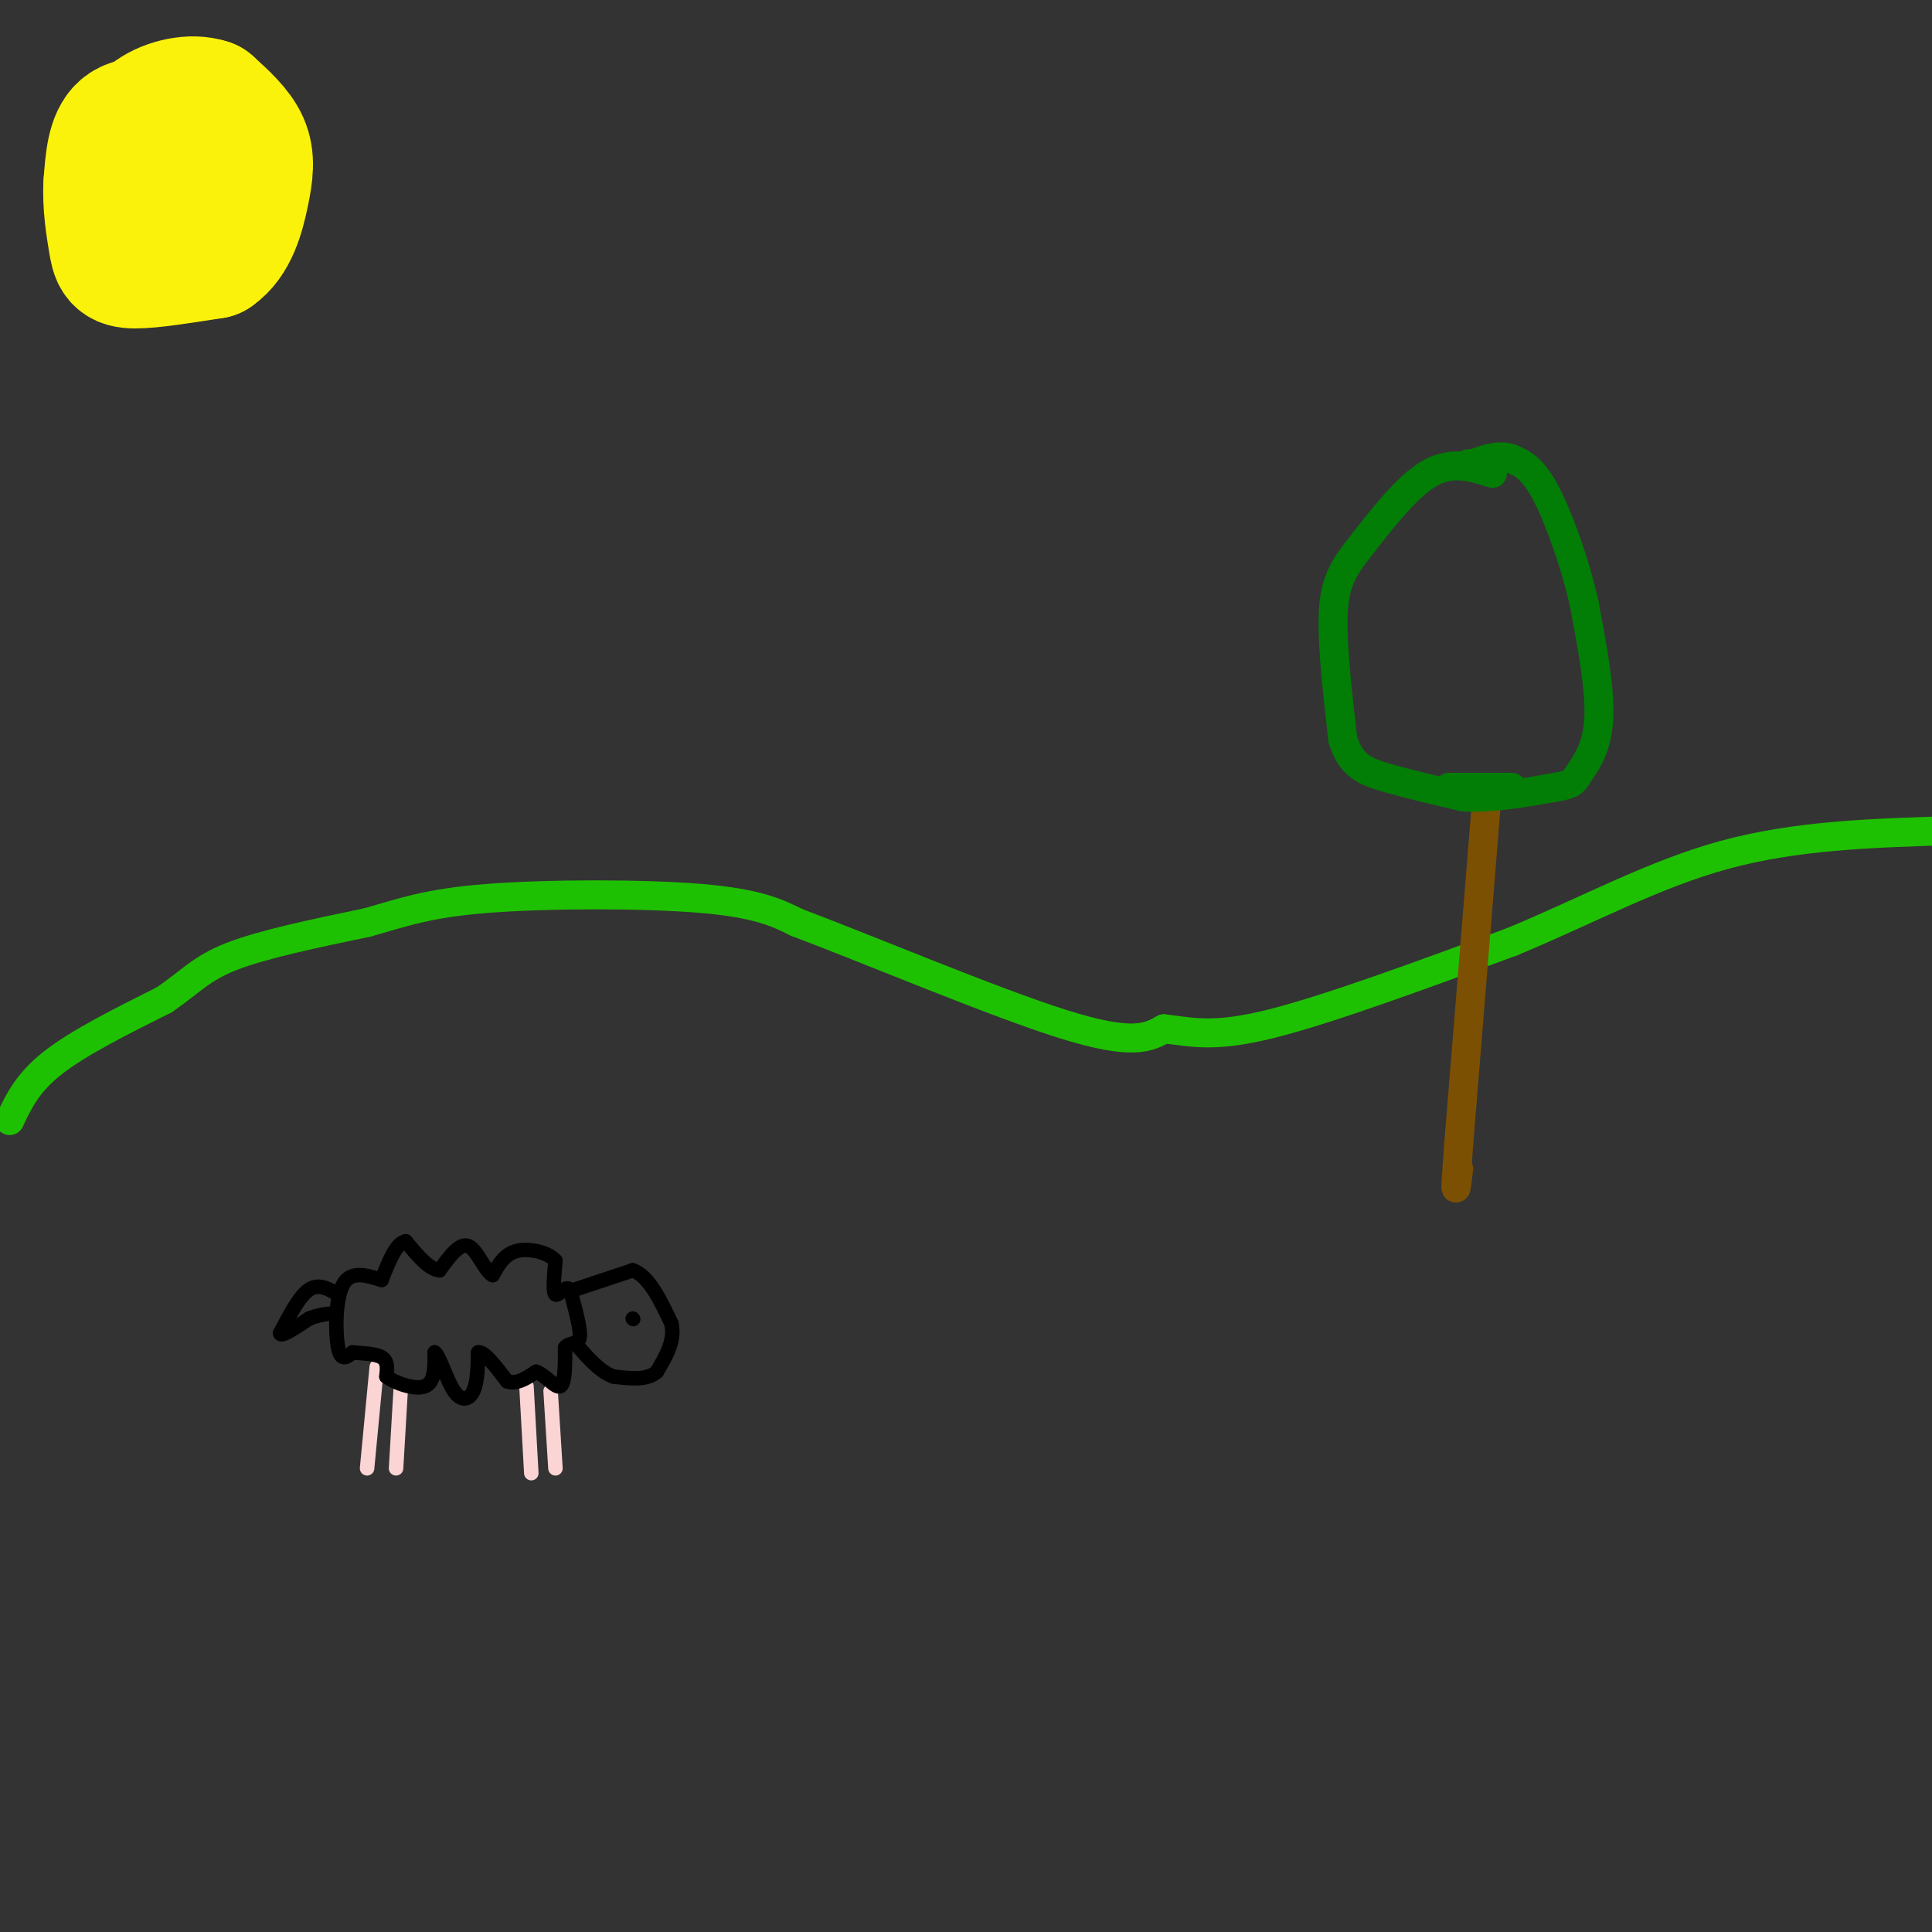 <svg viewBox='0 0 400 400' version='1.1' xmlns='http://www.w3.org/2000/svg' xmlns:xlink='http://www.w3.org/1999/xlink'><rect x="0" y="0" width="400" height="400" fill="#333333" stroke="none"/><g fill='none' stroke='#1EC101' stroke-width='6' stroke-linecap='round' stroke-linejoin='round'><path d='M2,232c1.833,-3.917 3.667,-7.833 9,-12c5.333,-4.167 14.167,-8.583 23,-13'/><path d='M34,207c5.444,-3.711 7.556,-6.489 14,-9c6.444,-2.511 17.222,-4.756 28,-7'/><path d='M76,191c7.607,-2.155 12.625,-4.042 25,-5c12.375,-0.958 32.107,-0.988 44,0c11.893,0.988 15.946,2.994 20,5'/><path d='M165,191c14.400,5.400 40.400,16.400 55,21c14.600,4.600 17.800,2.800 21,1'/><path d='M241,213c5.933,0.689 10.267,1.911 22,-1c11.733,-2.911 30.867,-9.956 50,-17'/><path d='M313,195c15.511,-6.422 29.289,-13.978 44,-18c14.711,-4.022 30.356,-4.511 46,-5'/></g>
<g fill='none' stroke='#7C5002' stroke-width='6' stroke-linecap='round' stroke-linejoin='round'><path d='M308,163c0.000,0.000 -6.000,74.000 -6,74'/><path d='M302,237c-1.000,13.167 -0.500,9.083 0,5'/></g>
<g fill='none' stroke='#027D06' stroke-width='6' stroke-linecap='round' stroke-linejoin='round'><path d='M309,98c-4.167,-1.333 -8.333,-2.667 -13,0c-4.667,2.667 -9.833,9.333 -15,16'/><path d='M281,114c-3.533,4.489 -4.867,7.711 -5,14c-0.133,6.289 0.933,15.644 2,25'/><path d='M278,153c1.600,5.489 4.600,6.711 9,8c4.400,1.289 10.200,2.644 16,4'/><path d='M303,165c5.833,0.333 12.417,-0.833 19,-2'/><path d='M322,163c3.798,-0.619 3.792,-1.167 5,-3c1.208,-1.833 3.631,-4.952 4,-11c0.369,-6.048 -1.315,-15.024 -3,-24'/><path d='M328,125c-1.933,-8.533 -5.267,-17.867 -8,-23c-2.733,-5.133 -4.867,-6.067 -7,-7'/><path d='M313,95c-2.500,-1.000 -5.250,0.000 -8,1'/><path d='M305,96c-1.500,0.167 -1.250,0.083 -1,0'/><path d='M300,163c0.000,0.000 13.000,0.000 13,0'/></g>
<g fill='none' stroke='#FBF20B' stroke-width='28' stroke-linecap='round' stroke-linejoin='round'><path d='M37,27c-4.333,-0.917 -8.667,-1.833 -11,0c-2.333,1.833 -2.667,6.417 -3,11'/><path d='M23,38c-0.286,4.155 0.500,9.042 1,12c0.500,2.958 0.714,3.988 4,4c3.286,0.012 9.643,-0.994 16,-2'/><path d='M44,52c3.750,-2.524 5.125,-7.833 6,-12c0.875,-4.167 1.250,-7.190 0,-10c-1.250,-2.810 -4.125,-5.405 -7,-8'/><path d='M43,22c-3.311,-1.156 -8.089,-0.044 -11,2c-2.911,2.044 -3.956,5.022 -5,8'/><path d='M27,32c-1.756,3.867 -3.644,9.533 -3,13c0.644,3.467 3.822,4.733 7,6'/><path d='M31,51c1.333,1.000 1.167,0.500 1,0'/></g>
<g fill='none' stroke='#FBD4D4' stroke-width='3' stroke-linecap='round' stroke-linejoin='round'><path d='M78,283c0.000,0.000 -2.000,21.000 -2,21'/><path d='M83,287c0.000,0.000 -1.000,17.000 -1,17'/><path d='M109,287c0.000,0.000 1.000,18.000 1,18'/><path d='M114,288c0.000,0.000 1.000,16.000 1,16'/></g>
<g fill='none' stroke='#000000' stroke-width='3' stroke-linecap='round' stroke-linejoin='round'><path d='M79,265c-3.200,-1.000 -6.400,-2.000 -8,1c-1.600,3.000 -1.600,10.000 -1,13c0.600,3.000 1.800,2.000 3,1'/><path d='M73,280c1.756,0.200 4.644,0.200 6,1c1.356,0.800 1.178,2.400 1,4'/><path d='M80,285c1.844,1.378 5.956,2.822 8,2c2.044,-0.822 2.022,-3.911 2,-7'/><path d='M90,280c0.988,0.631 2.458,5.708 4,8c1.542,2.292 3.155,1.798 4,0c0.845,-1.798 0.923,-4.899 1,-8'/><path d='M99,280c1.167,-0.333 3.583,2.833 6,6'/><path d='M105,286c2.000,0.667 4.000,-0.667 6,-2'/><path d='M111,284c2.000,0.711 4.000,3.489 5,3c1.000,-0.489 1.000,-4.244 1,-8'/><path d='M117,279c0.911,-1.244 2.689,-0.356 3,-2c0.311,-1.644 -0.844,-5.822 -2,-10'/><path d='M118,267c-0.978,-1.022 -2.422,1.422 -3,1c-0.578,-0.422 -0.289,-3.711 0,-7'/><path d='M115,261c-1.556,-1.756 -5.444,-2.644 -8,-2c-2.556,0.644 -3.778,2.822 -5,5'/><path d='M102,264c-1.622,-0.778 -3.178,-5.222 -5,-6c-1.822,-0.778 -3.911,2.111 -6,5'/><path d='M91,263c-2.167,-0.167 -4.583,-3.083 -7,-6'/><path d='M84,257c-2.000,0.333 -3.500,4.167 -5,8'/><path d='M70,268c-2.000,-1.167 -4.000,-2.333 -6,-1c-2.000,1.333 -4.000,5.167 -6,9'/><path d='M58,276c0.000,1.000 3.000,-1.000 6,-3'/><path d='M64,273c1.667,-0.667 2.833,-0.833 4,-1'/><path d='M119,267c0.000,0.000 12.000,-4.000 12,-4'/><path d='M131,263c3.333,1.167 5.667,6.083 8,11'/><path d='M139,274c0.833,3.500 -1.083,6.750 -3,10'/><path d='M136,284c-2.000,1.833 -5.500,1.417 -9,1'/><path d='M127,285c-2.833,-1.000 -5.417,-4.000 -8,-7'/><path d='M131,273c0.000,0.000 0.100,0.100 0.1,0.1'/></g>
</svg>